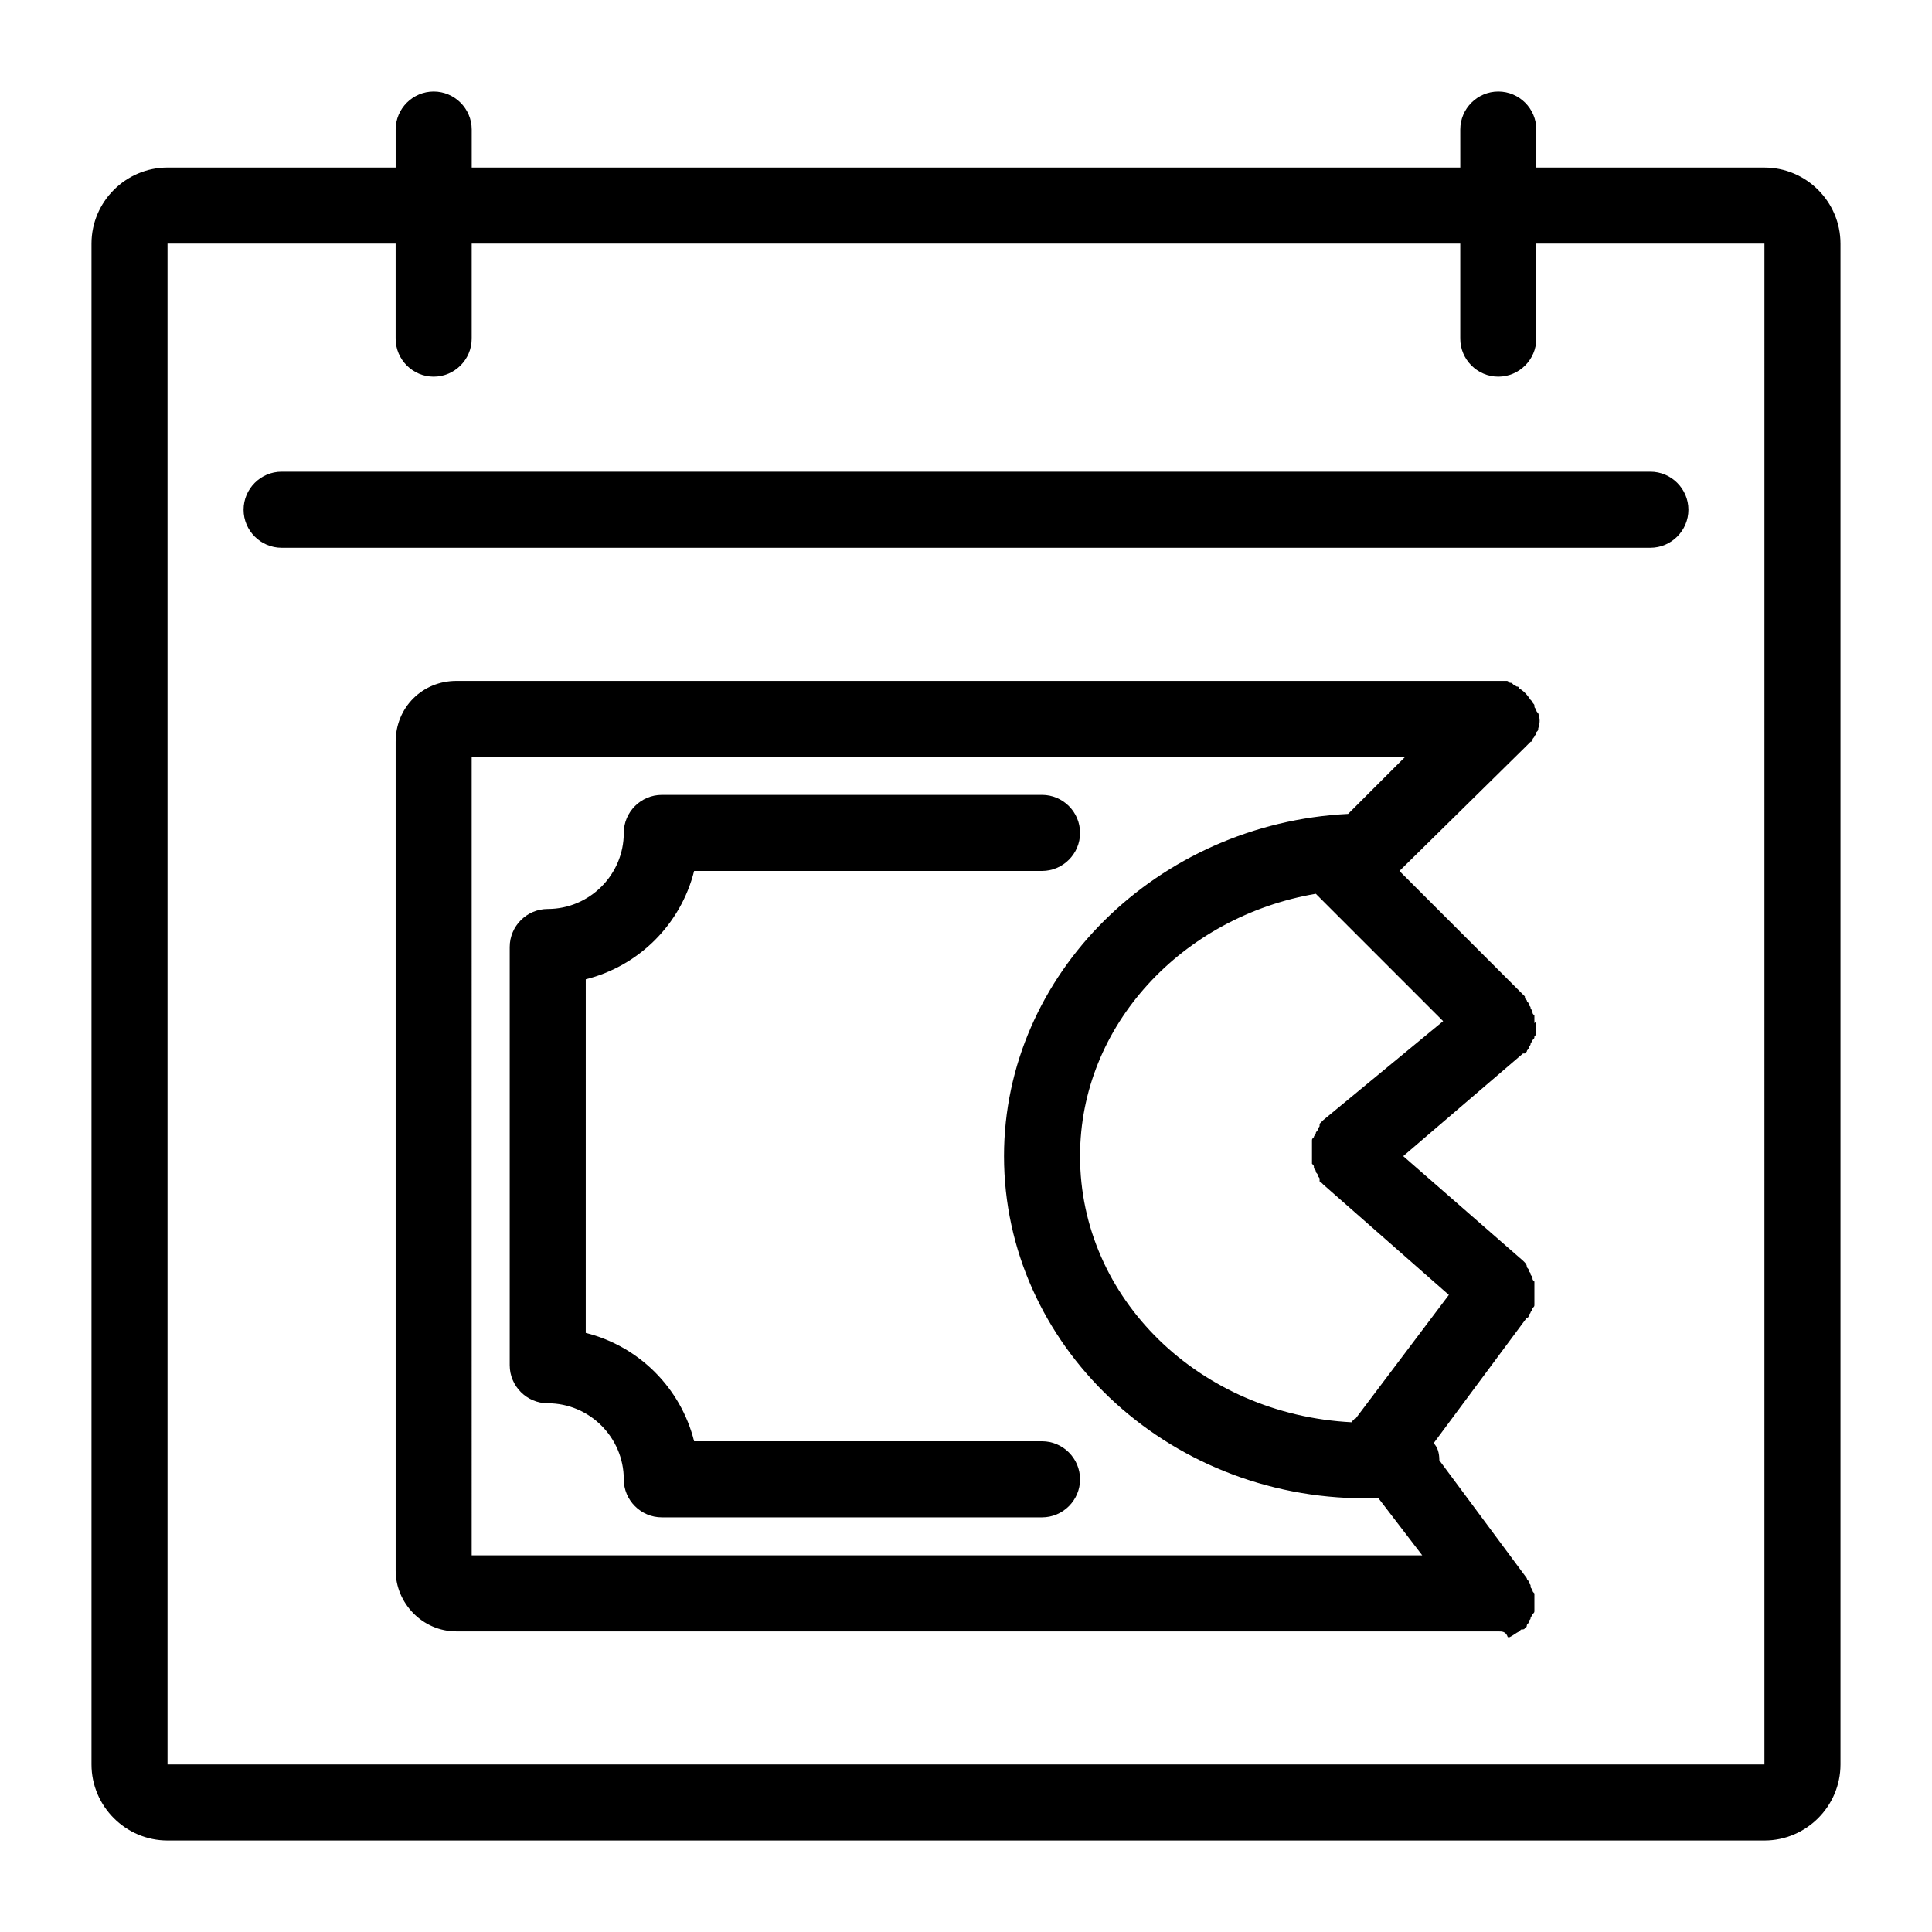 <?xml version="1.0" encoding="UTF-8"?>
<!-- Uploaded to: SVG Repo, www.svgrepo.com, Generator: SVG Repo Mixer Tools -->
<svg fill="#000000" width="800px" height="800px" version="1.1" viewBox="144 144 512 512" xmlns="http://www.w3.org/2000/svg">
 <path d="m581.37 289.16h-362.74c-5.543 0-10.078-4.535-10.078-10.078s4.535-10.078 10.078-10.078h362.74c5.543 0 10.078 4.535 10.078 10.078-0.004 5.543-4.539 10.078-10.078 10.078zm50.379-80.609v403.05c0 11.082-9.07 20.152-20.152 20.152h-423.2c-11.082 0-20.152-9.07-20.152-20.152v-403.05c0-11.082 9.07-20.152 20.152-20.152h60.457v-10.074c0-5.543 4.535-10.078 10.078-10.078 5.543 0 10.078 4.535 10.078 10.078v10.078h261.98l-0.004-10.078c0-5.543 4.535-10.078 10.078-10.078 5.543 0 10.078 4.535 10.078 10.078v10.078h60.457c11.082-0.004 20.148 9.066 20.148 20.148zm-20.152 0h-60.457v25.191c0 5.543-4.535 10.078-10.078 10.078s-10.078-4.535-10.078-10.078v-25.191h-261.98v25.191c0 5.543-4.535 10.078-10.078 10.078-5.543 0-10.078-4.535-10.078-10.078v-25.191h-60.453v403.05h423.2zm-191.45 317.4h-92.199c-3.527-14.105-14.609-25.191-28.719-28.719l0.004-93.707c14.105-3.527 25.191-14.609 28.719-28.719l92.195 0.004c5.543 0 10.078-4.535 10.078-10.078s-4.535-10.078-10.078-10.078l-100.76 0.004c-5.543 0-10.078 4.535-10.078 10.078 0 11.082-9.07 20.152-20.152 20.152-5.543 0-10.078 4.535-10.078 10.078v110.84c0 5.543 4.535 10.078 10.078 10.078 11.082 0 20.152 9.07 20.152 20.152 0 5.543 4.535 10.078 10.078 10.078h100.76c5.543 0 10.078-4.535 10.078-10.078-0.004-5.551-4.539-10.086-10.078-10.086zm130.99-110.33v1.008 1.008c0 0.504 0 0.504-0.504 1.008 0 0.504 0 0.504-0.504 1.008 0 0.504-0.504 0.504-0.504 1.008s-0.504 0.504-0.504 1.008c0 0.504-0.504 0.504-0.504 1.008l-0.504 0.504h-0.504l-31.738 27.203 31.738 27.711 0.504 0.504s0.504 0.504 0.504 1.008c0 0.504 0.504 0.504 0.504 1.008s0.504 0.504 0.504 1.008c0 0.504 0.504 0.504 0.504 1.008s0 0.504 0.504 1.008v1.008 1.008 1.008 1.008 1.008 1.008c0 0.504 0 0.504-0.504 1.008 0 0.504 0 0.504-0.504 1.008 0 0.504-0.504 0.504-0.504 1.008 0 0 0 0.504-0.504 0.504l-24.688 33.25c1.008 1.008 1.512 2.519 1.512 4.535l23.176 31.234c0 0.504 0.504 0.504 0.504 1.008s0.504 0.504 0.504 1.008c0 0.504 0 0.504 0.504 1.008 0 0.504 0 0.504 0.504 1.008v1.008 1.008 0.504 1.008 1.008c0 0.504 0 0.504-0.504 1.008 0 0.504-0.504 0.504-0.504 1.008s-0.504 0.504-0.504 1.008-0.504 0.504-0.504 1.008c0 0.504-0.504 0.504-0.504 0.504 0 0.504-0.504 0.504-1.008 0.504 0 0-0.504 0.504-0.504 0.504-1.008 0.504-1.512 1.008-2.519 1.512h-0.504c-0.5-1.516-1.508-1.516-2.516-1.516h-276.09c-9.07 0-16.121-7.559-16.121-16.121v-219.66c0-9.07 7.055-16.121 16.121-16.121l276.09-0.004h2.016c0.504 0 0.504 0 1.008 0.504 0.504 0 0.504 0 1.008 0.504 0.504 0 0.504 0.504 1.008 0.504 0 0 0.504 0 0.504 0.504 1.008 0.504 2.016 1.512 3.023 3.023l0.504 0.504c0 0.504 0.504 0.504 0.504 1.008 0 0.504 0 0.504 0.504 1.008 0 0.504 0 0.504 0.504 1.008 0.504 1.512 0.504 2.519 0 4.031 0 0.504 0 0.504-0.504 1.008 0 0.504 0 0.504-0.504 1.008 0 0.504-0.504 0.504-0.504 1.008 0 0 0 0.504-0.504 0.504-0.504 0.504-1.008 1.008-1.512 1.512l-33.254 32.746 33.25 33.25v0.504l0.504 0.504c0 0.504 0.504 0.504 0.504 1.008 0 0.504 0.504 0.504 0.504 1.008 0 0.504 0.504 0.504 0.504 1.008s0 0.504 0.504 1.008v1.008 1.008c0.504-0.504 0.504 0 0.504 0.504zm-24.688-1.008-33.754-33.754c-35.266 6.043-62.473 34.762-62.473 69.523 0 37.785 31.738 68.52 72.043 70.535 0 0 0-0.504 0.504-0.504 0 0 0-0.504 0.504-0.504l24.688-32.746-33.25-29.223-0.504-0.504s-0.504 0-0.504-0.504v-0.504c0-0.504-0.504-0.504-0.504-1.008 0-0.504-0.504-0.504-0.504-1.008s-0.504-0.504-0.504-1.008 0-0.504-0.504-1.008v-1.008-1.008-1.008-1.008-1.008-1.008c0-0.504 0-0.504 0.504-1.008 0-0.504 0.504-0.504 0.504-1.008 0-0.504 0.504-0.504 0.504-1.008 0-0.504 0.504-0.504 0.504-1.008v-0.504l1.008-1.008zm-257.45 141.57h251.91l-11.586-15.113h-3.527c-52.898 0-95.723-40.809-95.723-90.688 0-48.367 40.809-88.168 91.191-90.688l15.113-15.113h-247.38z"/>
</svg>
